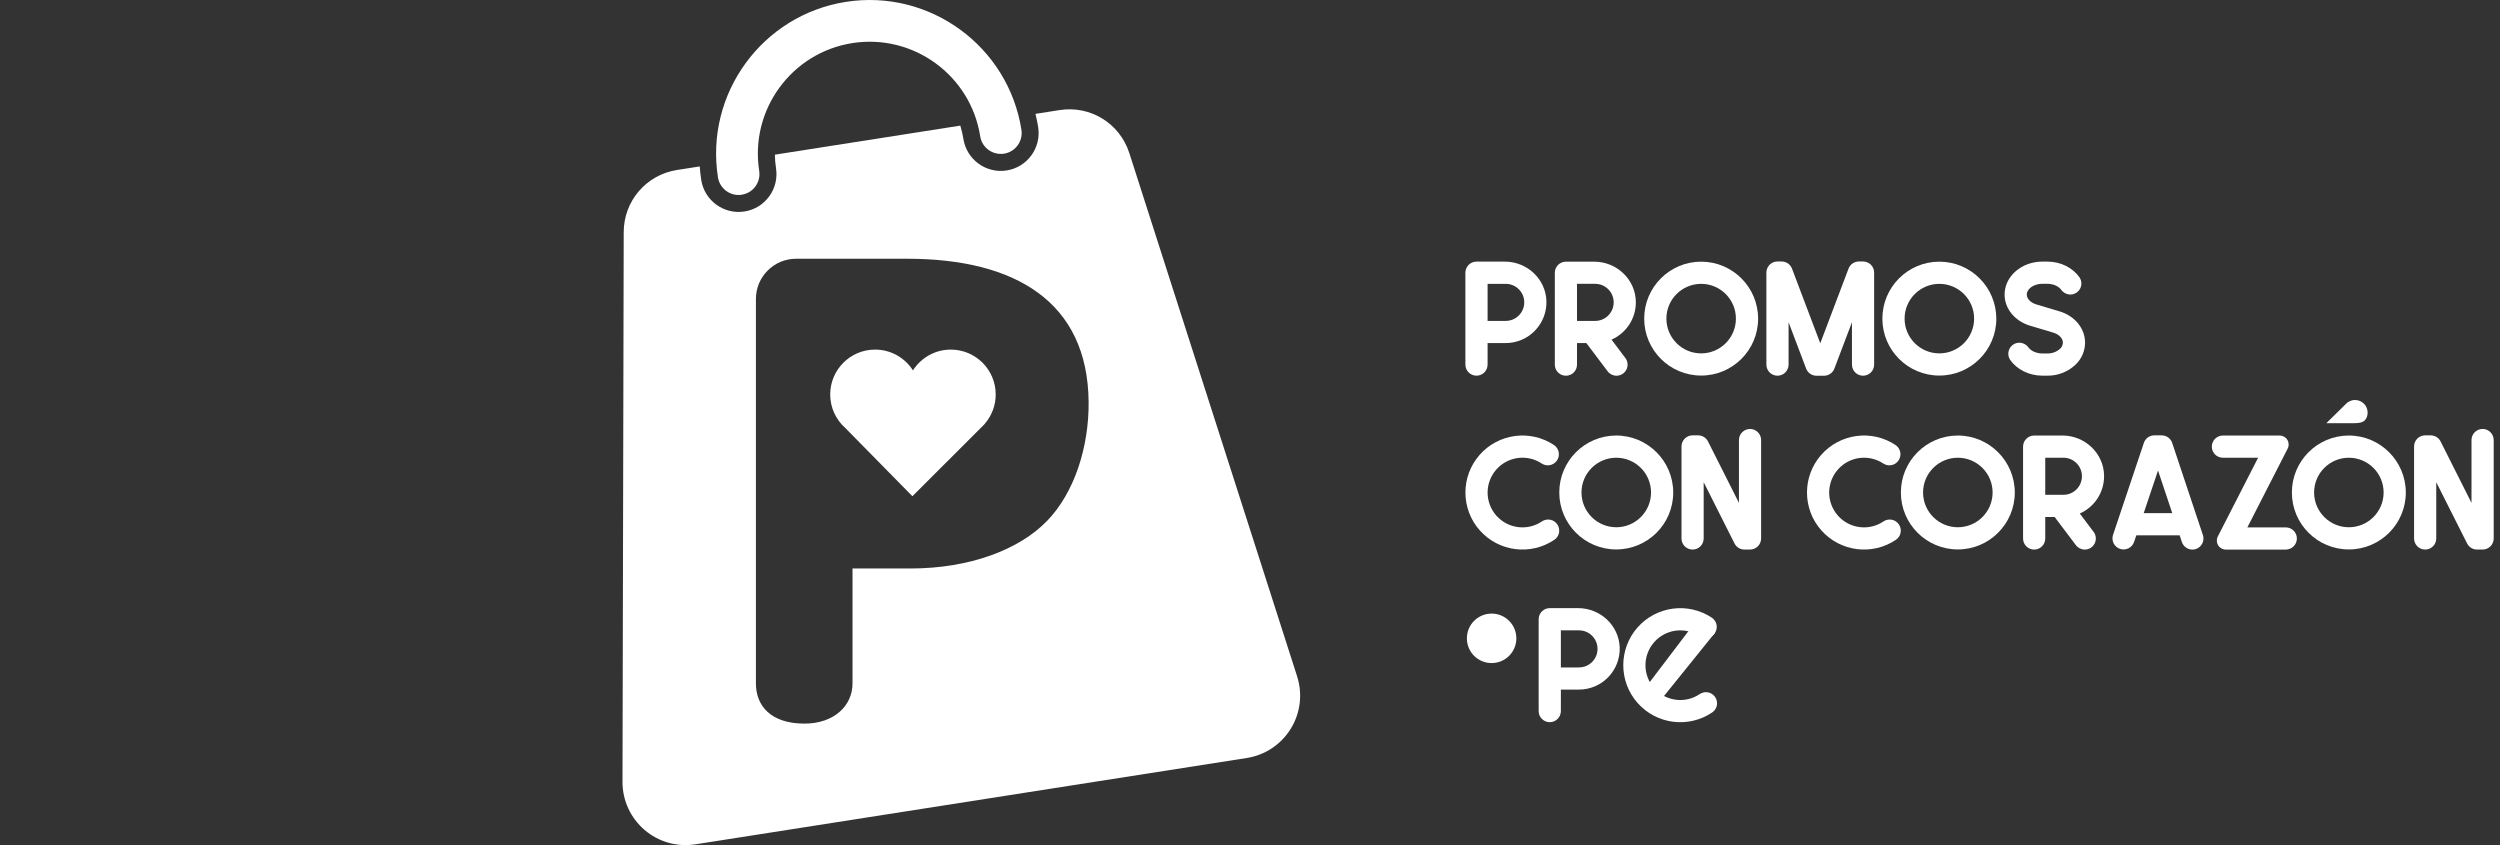 <svg xmlns="http://www.w3.org/2000/svg" fill="none" viewBox="0 0 142 48" height="48" width="142">
<rect x="0" y="0" width="142" height="48" fill="#333333" stroke="none"/>
<g clip-path="url(#clip0_422_548)">
<path fill="white" d="M42.135 11.059C42.78 10.959 43.224 10.352 43.123 9.705C42.582 6.244 44.956 2.988 48.416 2.447C51.877 1.906 55.134 4.279 55.675 7.74C55.775 8.385 56.382 8.829 57.029 8.728C57.674 8.628 58.118 8.021 58.017 7.374C57.272 2.623 52.799 -0.638 48.049 0.106C43.298 0.85 40.036 5.32 40.78 10.073C40.881 10.718 41.488 11.162 42.135 11.061V11.059Z"></path>
<path fill="white" d="M73.677 38.418L64.147 8.699C63.604 7.007 61.937 5.977 60.18 6.253L58.815 6.467C58.875 6.716 58.928 6.969 58.969 7.226C59.152 8.397 58.349 9.499 57.177 9.682C56.006 9.866 54.904 9.062 54.721 7.891C54.68 7.632 54.62 7.38 54.546 7.135L44.014 8.785C44.017 9.041 44.037 9.298 44.078 9.557C44.261 10.728 43.458 11.83 42.286 12.013C41.115 12.196 40.013 11.393 39.83 10.222C39.791 9.964 39.763 9.709 39.744 9.453L38.459 9.654C36.706 9.928 35.431 11.415 35.427 13.186L35.358 44.41C35.356 45.461 35.812 46.455 36.609 47.138C37.405 47.821 38.458 48.121 39.495 47.958L70.818 43.054C71.854 42.892 72.763 42.287 73.314 41.394C73.865 40.502 73.997 39.418 73.675 38.418H73.677ZM59.467 29.593C57.89 31.218 55.091 32.29 51.709 32.29H48.423V38.819C48.423 40.08 47.38 41.101 45.694 41.101C43.77 41.101 42.936 40.08 42.936 38.819V16.98C42.936 15.72 43.958 14.697 45.219 14.697H51.532C57.664 14.697 61.778 17.139 61.834 22.822C61.859 25.344 61.047 27.967 59.469 29.593H59.467Z"></path>
<path fill="white" d="M54.005 19.857C53.101 19.857 52.309 20.329 51.856 21.038C51.402 20.329 50.61 19.857 49.706 19.857C48.298 19.857 47.156 20.998 47.156 22.407C47.156 23.166 47.489 23.847 48.017 24.314L51.825 28.186L55.739 24.275C55.785 24.232 55.83 24.187 55.871 24.143L55.935 24.078H55.929C56.318 23.631 56.556 23.047 56.556 22.407C56.556 20.998 55.414 19.857 54.005 19.857Z"></path>
<path fill="white" d="M133.682 24.038C134.138 24.038 134.291 23.946 134.39 23.784C134.451 23.684 134.481 23.563 134.481 23.436C134.481 23.04 134.161 22.72 133.765 22.72C133.552 22.72 133.361 22.814 133.23 22.961L132.143 24.03L132.152 24.038H133.682Z"></path>
<path fill="white" d="M87.185 18.783C86.75 19.232 86.151 19.486 85.526 19.486H84.495V20.708C84.495 21.056 84.213 21.338 83.865 21.338C83.516 21.338 83.234 21.056 83.234 20.708V15.49C83.234 15.142 83.516 14.86 83.865 14.86H85.476C86.735 14.86 87.8 15.845 87.837 17.104C87.855 17.729 87.619 18.334 87.183 18.783H87.185ZM85.526 18.227C86.106 18.227 86.578 17.755 86.578 17.174C86.578 16.594 86.106 16.122 85.526 16.122H84.495V18.229H85.526V18.227Z"></path>
<path fill="white" d="M92.32 20.331C92.464 20.523 92.487 20.778 92.381 20.991C92.274 21.206 92.056 21.341 91.817 21.341C91.619 21.341 91.433 21.248 91.314 21.09L90.107 19.488H89.574V20.711C89.574 21.059 89.292 21.341 88.944 21.341C88.596 21.341 88.314 21.059 88.314 20.711V15.493C88.314 15.145 88.596 14.863 88.944 14.863H90.554C91.832 14.863 92.908 15.879 92.916 17.159C92.922 18.081 92.38 18.919 91.535 19.292L92.319 20.333L92.32 20.331ZM91.657 17.174C91.657 16.592 91.185 16.121 90.605 16.121H89.574V18.228H90.605C91.187 18.228 91.657 17.756 91.657 17.175V17.174Z"></path>
<path fill="white" d="M99.861 18.098C99.861 19.884 98.412 21.332 96.626 21.332C94.839 21.332 93.391 19.884 93.391 18.098C93.391 16.311 94.839 14.863 96.626 14.863C98.412 14.864 99.859 16.313 99.861 18.098ZM96.626 20.072C97.716 20.072 98.6 19.186 98.6 18.098C98.6 17.007 97.716 16.123 96.626 16.123C95.535 16.123 94.651 17.007 94.651 18.098C94.651 19.188 95.535 20.072 96.626 20.072Z"></path>
<path fill="white" d="M106.451 15.482V20.71C106.451 21.058 106.169 21.34 105.821 21.34C105.473 21.34 105.191 21.058 105.191 20.71V18.303L104.194 20.934C104.102 21.178 103.866 21.342 103.605 21.342H103.176C102.914 21.342 102.68 21.18 102.587 20.934L101.591 18.303V20.71C101.591 21.058 101.309 21.34 100.961 21.34C100.613 21.34 100.331 21.058 100.331 20.71V15.482C100.331 15.134 100.613 14.852 100.961 14.852H101.197C101.459 14.852 101.693 15.014 101.786 15.26L103.391 19.498L104.996 15.26C105.088 15.016 105.324 14.852 105.585 14.852H105.821C106.169 14.852 106.451 15.134 106.451 15.482Z"></path>
<path fill="white" d="M113.391 18.098C113.391 19.884 111.942 21.332 110.154 21.332C108.366 21.332 106.919 19.884 106.919 18.098C106.919 16.311 108.368 14.863 110.154 14.863C111.941 14.864 113.387 16.313 113.391 18.098ZM110.156 20.072C111.246 20.072 112.13 19.186 112.13 18.098C112.13 17.007 111.246 16.123 110.156 16.123C109.065 16.123 108.181 17.007 108.181 18.098C108.181 19.188 109.065 20.072 110.156 20.072Z"></path>
<path fill="white" d="M118.432 19.456V19.468C118.429 19.933 118.237 20.378 117.902 20.702C117.469 21.117 116.889 21.347 116.287 21.338H115.995C115.232 21.334 114.56 20.979 114.183 20.449C114.051 20.258 114.036 20.007 114.145 19.801C114.253 19.595 114.468 19.466 114.7 19.466C114.907 19.47 115.098 19.57 115.217 19.737C115.364 19.935 115.664 20.075 116 20.077H116.282C116.551 20.085 116.814 19.989 117.013 19.809C117.109 19.722 117.167 19.598 117.172 19.468V19.456C117.172 19.217 116.952 18.991 116.626 18.894L115.308 18.5C114.443 18.242 113.861 17.53 113.861 16.73C113.861 15.698 114.823 14.859 116.005 14.859H116.287C117.056 14.859 117.732 15.214 118.11 15.746C118.244 15.939 118.259 16.189 118.15 16.395C118.041 16.601 117.826 16.731 117.592 16.73C117.388 16.726 117.196 16.626 117.076 16.459C116.929 16.259 116.626 16.119 116.287 16.119H116.005C115.527 16.119 115.121 16.4 115.121 16.73C115.121 16.969 115.341 17.195 115.667 17.292L116.985 17.686C117.85 17.945 118.432 18.656 118.43 19.456H118.432Z"></path>
<path fill="white" d="M88.564 30.178C88.553 30.371 88.452 30.546 88.294 30.656C86.946 31.57 85.13 31.341 84.049 30.122C82.97 28.903 82.965 27.07 84.036 25.845C85.108 24.619 86.924 24.378 88.277 25.285C88.559 25.483 88.63 25.871 88.436 26.156C88.241 26.442 87.855 26.518 87.568 26.326C86.74 25.779 85.635 25.929 84.983 26.678C84.331 27.427 84.335 28.542 84.991 29.286C85.648 30.029 86.755 30.173 87.578 29.619C87.819 29.456 88.139 29.477 88.355 29.67C88.498 29.799 88.576 29.987 88.562 30.178H88.564Z"></path>
<path fill="white" d="M95.039 27.973C95.039 29.76 93.591 31.208 91.802 31.208C90.014 31.208 88.567 29.76 88.567 27.973C88.567 26.187 90.016 24.738 91.802 24.738C93.589 24.74 95.036 26.189 95.039 27.973ZM91.804 29.948C92.894 29.948 93.779 29.062 93.779 27.973C93.779 26.883 92.894 25.999 91.804 25.999C90.714 25.999 89.829 26.883 89.829 27.973C89.829 29.064 90.714 29.948 91.804 29.948Z"></path>
<path fill="white" d="M100.031 24.997V30.585C100.031 30.933 99.749 31.215 99.4 31.215H99.084C98.846 31.215 98.628 31.082 98.521 30.869L96.769 27.389V30.585C96.769 30.933 96.487 31.215 96.139 31.215C95.791 31.215 95.509 30.933 95.509 30.585V25.358C95.509 25.01 95.791 24.728 96.139 24.728H96.453C96.69 24.728 96.908 24.861 97.015 25.074L98.772 28.563V24.995C98.772 24.647 99.054 24.365 99.402 24.365C99.75 24.365 100.032 24.647 100.032 24.995L100.031 24.997Z"></path>
<path fill="white" d="M107.965 30.178C107.954 30.371 107.853 30.546 107.695 30.656C106.347 31.57 104.531 31.341 103.45 30.122C102.371 28.903 102.366 27.07 103.437 25.845C104.509 24.619 106.325 24.378 107.678 25.285C107.96 25.483 108.031 25.871 107.836 26.156C107.642 26.442 107.256 26.518 106.969 26.326C106.141 25.779 105.035 25.929 104.384 26.678C103.732 27.427 103.736 28.542 104.392 29.286C105.049 30.029 106.156 30.173 106.979 29.619C107.22 29.456 107.54 29.477 107.756 29.67C107.899 29.799 107.977 29.987 107.964 30.178H107.965Z"></path>
<path fill="white" d="M114.44 27.973C114.44 29.76 112.991 31.208 111.205 31.208C109.418 31.208 107.97 29.76 107.97 27.973C107.97 26.187 109.418 24.738 111.205 24.738C112.991 24.74 114.438 26.189 114.44 27.973ZM111.205 29.948C112.295 29.948 113.18 29.062 113.18 27.973C113.18 26.883 112.295 25.999 111.205 25.999C110.115 25.999 109.23 26.883 109.23 27.973C109.23 29.064 110.115 29.948 111.205 29.948Z"></path>
<path fill="white" d="M118.917 30.207C119.06 30.398 119.083 30.654 118.978 30.867C118.871 31.081 118.653 31.216 118.414 31.216C118.216 31.216 118.029 31.124 117.911 30.966L116.703 29.364H116.17V30.586C116.17 30.934 115.888 31.216 115.54 31.216C115.192 31.216 114.91 30.934 114.91 30.586V25.369C114.91 25.021 115.192 24.738 115.54 24.738H117.15C118.429 24.738 119.504 25.755 119.512 27.035C119.519 27.957 118.976 28.795 118.132 29.168L118.915 30.209L118.917 30.207ZM118.254 27.051C118.254 26.469 117.782 25.999 117.201 25.999H116.17V28.105H117.201C117.784 28.105 118.254 27.634 118.254 27.053V27.051Z"></path>
<path fill="white" d="M125.038 30.954C124.92 31.119 124.73 31.216 124.527 31.216C124.257 31.216 124.016 31.043 123.93 30.785L123.805 30.408H121.342L121.215 30.785C121.103 31.112 120.746 31.287 120.418 31.176C120.09 31.066 119.912 30.713 120.019 30.384L121.771 25.157C121.856 24.9 122.097 24.728 122.368 24.728H122.783C123.054 24.728 123.295 24.901 123.381 25.159L125.123 30.386C125.187 30.579 125.156 30.79 125.037 30.954H125.038ZM123.384 29.147L122.576 26.724L121.762 29.147H123.382H123.384Z"></path>
<path fill="white" d="M129.832 29.956C130.18 29.956 130.462 30.238 130.462 30.586C130.462 30.934 130.18 31.216 129.832 31.216H126.426C126.248 31.216 126.083 31.124 125.99 30.972C125.898 30.821 125.89 30.633 125.971 30.474L128.26 25.999H126.261C125.913 25.999 125.631 25.717 125.631 25.369C125.631 25.021 125.913 24.738 126.261 24.738H129.486C129.664 24.738 129.829 24.831 129.921 24.983C130.014 25.134 130.022 25.323 129.939 25.481L127.65 29.956H129.831H129.832Z"></path>
<path fill="white" d="M136.65 27.973C136.65 29.76 135.202 31.208 133.413 31.208C131.625 31.208 130.179 29.76 130.179 27.973C130.179 26.187 131.627 24.738 133.413 24.738C135.2 24.74 136.647 26.189 136.65 27.973ZM133.415 29.948C134.505 29.948 135.39 29.062 135.39 27.973C135.39 26.883 134.505 25.999 133.415 25.999C132.325 25.999 131.441 26.883 131.441 27.973C131.441 29.064 132.325 29.948 133.415 29.948Z"></path>
<path fill="white" d="M141.642 24.997V30.585C141.642 30.933 141.36 31.215 141.012 31.215H140.695C140.457 31.215 140.24 31.082 140.132 30.869L138.379 27.389V30.585C138.379 30.933 138.097 31.215 137.749 31.215C137.401 31.215 137.119 30.933 137.119 30.585V25.358C137.119 25.01 137.401 24.728 137.749 24.728H138.062C138.3 24.728 138.517 24.861 138.625 25.074L140.381 28.563V24.995C140.381 24.647 140.664 24.365 141.012 24.365C141.36 24.365 141.642 24.647 141.642 24.995V24.997Z"></path>
<path fill="white" d="M91.347 38.465C90.912 38.914 90.313 39.168 89.688 39.168H88.657V40.39C88.657 40.738 88.375 41.02 88.026 41.02C87.678 41.02 87.396 40.738 87.396 40.39V35.173C87.396 34.825 87.678 34.542 88.026 34.542H89.638C90.897 34.542 91.962 35.527 91.999 36.786C92.017 37.411 91.781 38.017 91.346 38.465H91.347ZM89.688 37.909C90.268 37.909 90.74 37.438 90.74 36.857C90.74 36.276 90.268 35.804 89.688 35.804H88.657V37.911H89.688V37.909Z"></path>
<path fill="white" d="M97.53 39.985C97.518 40.178 97.418 40.352 97.259 40.463C95.912 41.377 94.095 41.148 93.015 39.929C91.936 38.709 91.931 36.877 93.002 35.651C94.074 34.425 95.89 34.185 97.243 35.092C97.525 35.29 97.596 35.678 97.401 35.963C97.207 36.248 96.82 36.324 96.534 36.133C95.705 35.585 94.6 35.735 93.949 36.484C93.297 37.233 93.3 38.348 93.957 39.092C94.613 39.836 95.72 39.98 96.543 39.425C96.784 39.262 97.104 39.284 97.32 39.477C97.464 39.605 97.541 39.793 97.528 39.985H97.53Z"></path>
<path fill="white" d="M84.724 37.663C85.5 37.663 86.129 37.034 86.129 36.258C86.129 35.481 85.5 34.852 84.724 34.852C83.948 34.852 83.319 35.481 83.319 36.258C83.319 37.034 83.948 37.663 84.724 37.663Z"></path>
<path fill="white" d="M97.409 35.945L94.196 39.929L93.218 39.385L96.476 35.093L97.409 35.945Z"></path>
</g>
<defs>
<clipPath id="clip0_422_548">
<rect fill="white" height="48" width="142"></rect>
</clipPath>
</defs>
</svg>
